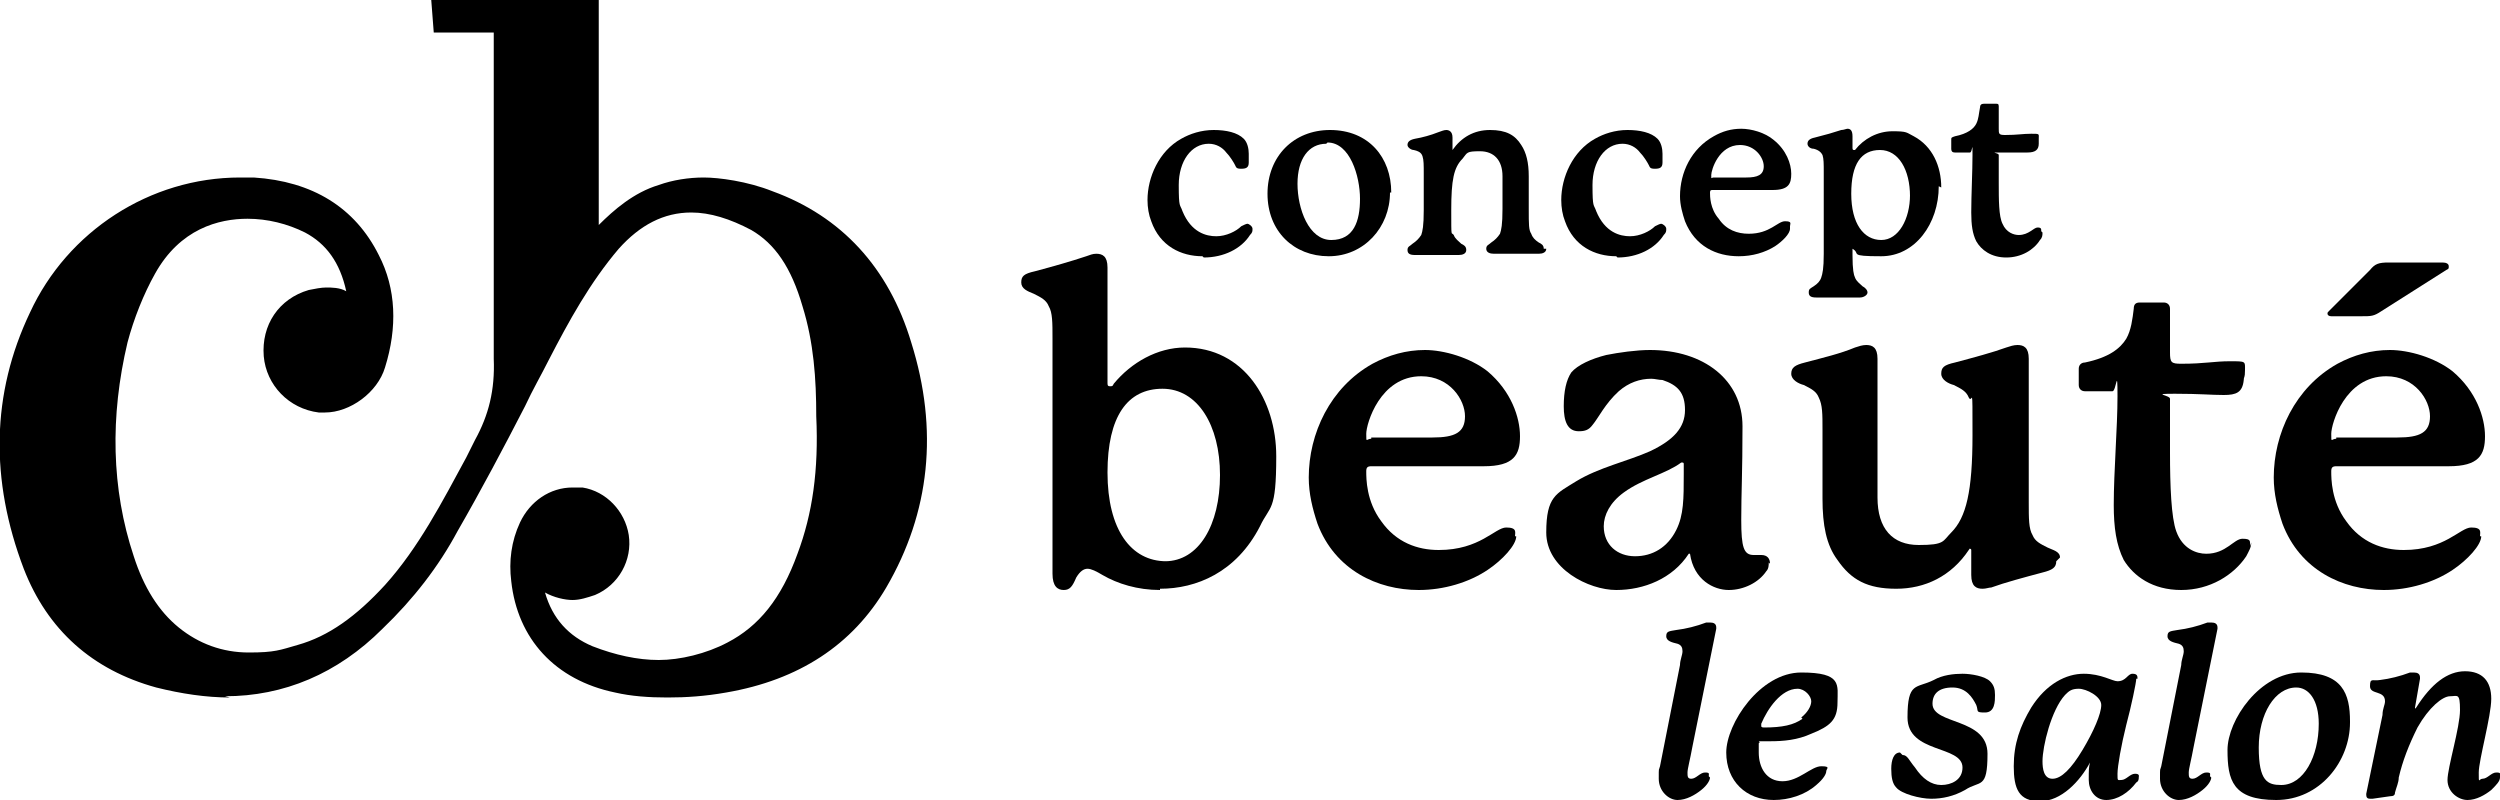 <?xml version="1.0" encoding="UTF-8"?>
<svg id="Layer_1" data-name="Layer 1" xmlns="http://www.w3.org/2000/svg" version="1.1" viewBox="0 0 200 64">
  <defs>
    <style>
      .cls-1 {
        fill: #000;
        stroke-width: 0px;
      }
    </style>
  </defs>
  <g id="zFwYIM">
    <path class="cls-1" d="M18.4,55.8c-1.9,0-3.9-.3-5.9-.8-5.1-1.4-8.7-4.6-10.6-9.5-2.7-7.1-2.6-14,.5-20.5,3-6.5,9.6-10.8,16.8-10.8s.7,0,1.1,0c4.7.3,8.1,2.4,10,6.2,1.4,2.7,1.5,5.8.5,9-.6,2-2.8,3.6-4.8,3.6-.2,0-.3,0-.5,0-2.4-.3-4.2-2.2-4.4-4.5-.2-2.5,1.2-4.6,3.6-5.3.5-.1,1-.2,1.4-.2s1.1,0,1.6.3c-.5-2.3-1.6-3.8-3.3-4.7-1.4-.7-3-1.1-4.6-1.1-2.3,0-5.4.8-7.4,4.4-.9,1.6-1.7,3.6-2.2,5.5-1.4,5.9-1.3,11.7.5,17.1.8,2.5,2,4.4,3.6,5.7,1.6,1.3,3.5,2,5.6,2s2.5-.2,3.9-.6c2.5-.7,4.7-2.3,7-4.8,2.7-3,4.6-6.7,6.5-10.2l.7-1.4c1.1-2,1.6-4,1.5-6.5,0-6.2,0-12.5,0-18.7,0-2.4,0-4.7,0-7.1v-.3h-4.8l-.2-2.6h13.4v18c1.2-1.2,2.8-2.6,4.8-3.2,1.1-.4,2.4-.6,3.6-.6s3.5.3,5.5,1.1c5.5,2,9.3,6.1,11.1,12.1,2.2,7,1.5,13.6-2,19.6-2.7,4.6-7,7.4-12.8,8.4-1.7.3-3.2.4-4.7.4s-2.9-.1-4.2-.4c-4.8-1-7.8-4.3-8.3-8.9-.2-1.6,0-3.2.7-4.7.8-1.7,2.4-2.8,4.2-2.8s.5,0,.8,0c1.9.3,3.4,1.9,3.7,3.8.3,2-.8,4-2.7,4.8-.6.2-1.2.4-1.8.4s-1.5-.2-2.2-.6c.6,2.1,1.9,3.5,3.8,4.3,1.8.7,3.6,1.1,5.3,1.1s3.8-.5,5.5-1.4c2.5-1.3,4.3-3.5,5.6-7.1,1.2-3.2,1.7-6.7,1.5-11,0-3-.2-5.9-1.1-8.8-.9-3.1-2.2-5-4.1-6.1-1.7-.9-3.3-1.4-4.8-1.4-2.2,0-4.1,1-5.8,2.9-2.3,2.7-4,5.8-5.6,8.9-.6,1.2-1.3,2.4-1.9,3.7-1.7,3.3-3.5,6.7-5.4,10-1.5,2.8-3.5,5.4-6,7.8-3.6,3.6-7.9,5.4-12.6,5.4Z"/>
  </g>
  <g>
    <path class="cls-1" d="M92.8,47.2c-1.8,0-3.4-.5-4.6-1.2-.5-.3-.9-.5-1.2-.5s-.6.2-.9.7c-.3.7-.5,1-1,1s-.9-.3-.9-1.3v-18.8c0-1.3,0-2.1-.3-2.6-.2-.5-.6-.7-1.2-1-.5-.2-1-.4-1-.9s.2-.7,1.1-.9c1.5-.4,2.9-.8,4.1-1.2.3-.1.5-.2.8-.2.5,0,.9.2.9,1.1v9.2c0,.2,0,.3.2.3s.2,0,.3-.2c1.4-1.7,3.5-2.9,5.7-2.9,4.7,0,7.3,4.2,7.3,8.7s-.5,3.9-1.3,5.6c-1.9,3.7-5.1,5-8,5ZM93.2,44.9c2.7,0,4.4-2.9,4.4-6.9s-1.8-6.9-4.6-6.9-4.4,2.2-4.4,6.7c0,4.6,1.9,7.1,4.7,7.1Z"/>
    <path class="cls-1" d="M121.3,42.9c0,.7-1.1,1.9-2.3,2.7-1.5,1-3.5,1.6-5.5,1.6-3.3,0-6.7-1.6-8.1-5.3-.4-1.2-.7-2.4-.7-3.7,0-3.5,1.7-7.2,5.1-9.1,1.3-.7,2.7-1.1,4.2-1.1s3.6.6,5,1.7c1.9,1.6,2.6,3.7,2.6,5.2s-.5,2.4-2.9,2.4h-9c-.3,0-.4.1-.4.4,0,.6,0,2.4,1.2,4,1.2,1.7,2.9,2.3,4.6,2.3,3.3,0,4.5-1.8,5.4-1.8s.7.4.7.7ZM109.7,35h4.9c1.8,0,2.6-.4,2.6-1.7s-1.2-3.2-3.5-3.2c-3.3,0-4.4,3.8-4.4,4.6s0,.4.4.4Z"/>
    <path class="cls-1" d="M141.5,45c0,.2,0,.5-.2.7-.6.9-1.8,1.5-3,1.5s-2.8-.8-3.1-2.9c0,0-.1,0-.1,0-1.3,2-3.6,2.9-5.8,2.9s-5.6-1.7-5.6-4.6.8-3.1,2.4-4.1c1.8-1.1,4.1-1.6,5.9-2.4,1.9-.9,2.8-1.9,2.8-3.3s-.6-2-1.8-2.4c-.3,0-.6-.1-.9-.1-.9,0-1.8.3-2.6,1-1.1,1-1.6,2.1-2.1,2.7-.3.4-.6.5-1.1.5-.9,0-1.2-.8-1.2-2s.2-2.1.6-2.7c.5-.6,1.6-1.1,2.8-1.4,1-.2,2.4-.4,3.5-.4,4.3,0,7.4,2.4,7.4,6.1s-.1,5.3-.1,7.5.2,2.8,1,2.8.4,0,.6,0c.5,0,.7.3.7.7ZM134.7,37.1c0,0,0-.1-.1-.1s-.1,0-.1,0c-1.2.9-3.1,1.3-4.6,2.4-1.1.8-1.6,1.8-1.6,2.7,0,1.5,1.1,2.4,2.5,2.4s2.6-.7,3.3-2.1c.6-1.2.6-2.5.6-4.5v-.7Z"/>
    <path class="cls-1" d="M164.5,44.9c0,.5-.3.7-1.1.9-1.5.4-3,.8-4.1,1.2-.2,0-.4.1-.7.1-.5,0-.9-.2-.9-1.1v-2c0,0,0-.1-.1-.1s0,0-.1.1c-1.4,2.1-3.5,3.1-5.8,3.1s-3.6-.7-4.7-2.3c-.9-1.2-1.2-2.8-1.2-4.9v-5.5c0-1.3,0-2-.3-2.6-.2-.5-.6-.7-1.2-1-.4-.1-1-.4-1-.9s.3-.7,1.1-.9c1.5-.4,2.8-.7,4-1.2.3-.1.6-.2.9-.2.5,0,.9.2.9,1.1v11.1c0,2.5,1.2,3.8,3.3,3.8s1.9-.3,2.6-1c1.2-1.2,1.7-3.3,1.7-7.8s0-2.4-.3-3c-.2-.5-.6-.7-1.2-1-.4-.1-1-.4-1-.9s.2-.7,1.1-.9c1.5-.4,3-.8,4.1-1.2.3-.1.6-.2.9-.2.5,0,.9.2.9,1.1v11.5c0,1.3,0,2.1.3,2.6.2.5.6.7,1.2,1,.4.2,1,.3,1,.8Z"/>
    <path class="cls-1" d="M180.1,43.4c0,.4-.2.7-.4,1.1-1,1.5-2.9,2.7-5.2,2.7s-3.8-1.1-4.6-2.4c-.6-1.2-.8-2.6-.8-4.4,0-2.7.3-6.2.3-8.7s-.1-.4-.4-.4h-2.2c-.3,0-.5-.2-.5-.5v-1.3c0-.3.2-.5.5-.5,1.9-.4,2.8-1.1,3.3-1.9.4-.7.5-1.6.6-2.4,0-.4.2-.5.5-.5h1.9c.3,0,.5.2.5.5v3.5c0,.8.1.9.9.9,1.9,0,2.6-.2,3.9-.2s1.2,0,1.2.7-.1.5-.1.8c-.1,1-.6,1.2-1.6,1.2s-1.9-.1-3.9-.1-.4.1-.4.4c0,1.3,0,2.8,0,4.3,0,2.7.1,5.2.5,6.3.5,1.4,1.6,1.8,2.4,1.8,1.6,0,2.2-1.2,2.9-1.2s.6.2.6.6Z"/>
    <path class="cls-1" d="M198.5,42.9c0,.7-1.1,1.9-2.3,2.7-1.5,1-3.5,1.6-5.5,1.6-3.3,0-6.7-1.6-8.1-5.3-.4-1.2-.7-2.4-.7-3.7,0-3.5,1.7-7.2,5.1-9.1,1.3-.7,2.7-1.1,4.2-1.1s3.6.6,5,1.7c1.9,1.6,2.6,3.7,2.6,5.2s-.5,2.4-2.9,2.4h-9c-.3,0-.4.1-.4.4,0,.6,0,2.4,1.2,4,1.2,1.7,2.9,2.3,4.6,2.3,3.3,0,4.5-1.8,5.4-1.8s.7.4.7.7ZM190.5,24.9c-.6.4-.8.4-1.6.4h-2.4c-.2,0-.3-.1-.3-.2s0-.1.1-.2l3.3-3.3c.4-.5.7-.6,1.5-.6h4.3c.3,0,.5.1.5.3s0,.2-.2.3l-5.2,3.3ZM186.9,35h4.9c1.8,0,2.6-.4,2.6-1.7s-1.2-3.2-3.5-3.2c-3.3,0-4.4,3.8-4.4,4.6s0,.4.4.4Z"/>
  </g>
  <g>
    <path class="cls-1" d="M136.8,62.2c0,.2-.2.6-.7,1-.5.4-1.2.8-1.9.8s-1.5-.7-1.5-1.7,0-.6.1-1l1.6-8.1c0-.4.2-.8.2-1.1s-.1-.5-.4-.6c-.4-.1-.9-.2-.9-.6s.2-.4.8-.5c.8-.1,1.6-.3,2.4-.6.1,0,.2,0,.3,0,.3,0,.5.1.5.4s0,0,0,.1l-1.9,9.4c-.2,1.1-.4,1.8-.4,2.1s0,.5.3.5c.4,0,.7-.5,1.1-.5s.3.1.3.3Z"/>
    <path class="cls-1" d="M140.8,59.4c-.1,0-.1,0-.1.2,0,.1,0,.4,0,.6,0,1.2.6,2.3,1.9,2.3s2.3-1.2,3.1-1.2.4.2.4.4-.2.6-.8,1.1c-.9.8-2.2,1.2-3.4,1.2-2.2,0-3.8-1.5-3.8-3.8s2.7-6.4,6-6.4,2.9,1,2.9,2.4-.6,1.9-2.1,2.5c-1.1.5-2.2.6-3.3.6s-.6,0-.9,0ZM144.1,57.4c.5-.4.8-.9.8-1.3s-.5-1-1.1-1c-1.3,0-2.4,1.6-2.9,2.8,0,0,0,.1,0,.2,0,0,0,.1.2.1,1.5,0,2.4-.2,3.1-.7Z"/>
    <path class="cls-1" d="M152.2,60.4c.4,0,.5.4,1,1,.6.9,1.3,1.4,2.1,1.4s1.7-.4,1.7-1.4c0-1.8-4.4-1.1-4.4-4s.7-2.3,2.1-3c.7-.4,1.6-.5,2.3-.5s1.8.2,2.2.6c.3.3.4.6.4,1.1s0,1.4-.8,1.4-.5-.1-.7-.6c-.3-.6-.8-1.4-1.9-1.4s-1.6.5-1.6,1.3c0,1.7,4.4,1.1,4.4,4s-.6,2.1-1.8,2.9c-.9.5-1.8.7-2.7.7s-2.4-.4-2.8-.9c-.3-.3-.4-.8-.4-1.5s.2-1.3.7-1.3Z"/>
    <path class="cls-1" d="M170.9,54.3c0,.3-.4,2.2-.8,3.7-.4,1.6-.7,3.3-.7,3.9s0,.5.3.5c.4,0,.7-.5,1.1-.5s.3.2.3.3,0,.3-.2.4c-.6.8-1.5,1.4-2.4,1.4s-1.4-.8-1.4-1.6,0-1,.1-1.4c0,0,0-.1,0-.1,0,0,0,0,0,0s0,0,0,.1c-.8,1.5-2.3,3.1-4,3.1s-2.1-1-2.1-2.8.5-3.2,1.4-4.7c1.2-1.9,2.8-2.7,4.2-2.7s2.3.6,2.7.6c.7,0,.8-.6,1.2-.6s.4.2.4.4ZM163.4,60.9c0,.6.1,1.4.8,1.4s1.5-.8,2.4-2.3c.9-1.5,1.5-2.9,1.5-3.6s-1.2-1.3-1.8-1.3-.8.2-1.1.5c-1.1,1.2-1.8,4.1-1.8,5.3Z"/>
    <path class="cls-1" d="M176.9,62.2c0,.2-.2.6-.7,1-.5.4-1.2.8-1.9.8s-1.5-.7-1.5-1.7,0-.6.1-1l1.6-8.1c0-.4.2-.8.2-1.1s-.1-.5-.4-.6c-.4-.1-.9-.2-.9-.6s.2-.4.8-.5c.8-.1,1.6-.3,2.4-.6.1,0,.2,0,.3,0,.3,0,.5.1.5.4s0,0,0,.1l-1.9,9.4c-.2,1.1-.4,1.8-.4,2.1s0,.5.3.5c.4,0,.7-.5,1.1-.5s.3.1.3.3Z"/>
    <path class="cls-1" d="M188,57.8c0,3.1-2.4,6.2-5.9,6.2s-3.9-1.6-3.9-4,2.6-6.2,5.9-6.2,3.9,1.7,3.9,3.9ZM185.5,57.9c0-1.9-.8-2.9-1.8-2.9-1.7,0-3,2.1-3,4.8s.7,3,1.8,3c1.8,0,3-2.3,3-4.9Z"/>
    <path class="cls-1" d="M200,62.2c0,.3-.3.6-.7,1-.5.4-1.2.8-1.9.8s-1.6-.6-1.6-1.6,1-4.2,1-5.6-.2-1.1-.8-1.1-1.7.9-2.6,2.5c-.7,1.4-1.2,2.7-1.5,4,0,.4-.2.8-.3,1.2,0,.2-.1.3-.4.3l-1.4.2c-.2,0-.2,0-.2,0-.2,0-.3-.1-.3-.3s0,0,0-.1l1.3-6.3c0-.5.2-.8.2-1.1,0-.9-1.2-.5-1.2-1.2s.2-.4.8-.5c.8-.1,1.6-.3,2.4-.6.1,0,.2,0,.3,0,.3,0,.5.1.5.4s0,0,0,.1l-.4,2.3c0,0,0,.1,0,.1,0,0,0,0,0,0,0,0,0,0,.1-.1,1.2-1.9,2.5-2.9,3.9-2.9s2.1.8,2.1,2.2-1,4.9-1,5.9,0,.5.3.5c.4,0,.7-.5,1.1-.5s.3.1.3.3Z"/>
  </g>
  <g>
    <path class="cls-1" d="M96.2,20.5c-1.7,0-3.4-.8-4.1-2.8-.2-.5-.3-1.1-.3-1.7,0-1.8.9-3.9,2.7-4.9.7-.4,1.6-.7,2.6-.7s1.9.2,2.4.7c.3.3.4.8.4,1.2s0,.6,0,.7c0,.4-.2.5-.6.5s-.4-.1-.5-.3c-.1-.2-.4-.7-.7-1-.3-.4-.8-.7-1.4-.7-1.4,0-2.4,1.4-2.4,3.3s.1,1.5.3,2.1c.7,1.7,1.9,2,2.7,2s1.6-.4,2-.8c.2-.1.4-.2.5-.2s.4.2.4.4,0,.3-.2.5c-.7,1.1-2.1,1.8-3.7,1.8Z"/>
    <path class="cls-1" d="M111.2,15.4c0,2.8-2.1,5.1-4.9,5.1s-4.9-2-4.9-5,2.1-5.1,5-5.1c3.1,0,4.9,2.2,4.9,5ZM106.1,11.5c-1.4,0-2.3,1.2-2.3,3.2s.9,4.5,2.7,4.5,2.3-1.5,2.3-3.3-.8-4.5-2.6-4.5Z"/>
    <path class="cls-1" d="M123.7,19.9c0,.3-.3.4-.6.4h-3.6c-.3,0-.6-.1-.6-.4s.2-.3.4-.5c.3-.2.5-.4.7-.7.1-.3.2-.7.2-2v-2.6c0-1.3-.7-2-1.8-2s-1,.1-1.4.6c-.7.7-.9,1.7-.9,4.1s0,1.7.2,2c.1.3.4.5.6.7.2.1.4.2.4.5s-.3.4-.6.4h-3.5c-.4,0-.6-.1-.6-.4s.2-.3.4-.5c.3-.2.5-.4.7-.7.1-.3.2-.7.2-2v-2.9c0-.7,0-1.1-.1-1.4-.1-.3-.3-.4-.7-.5-.2,0-.5-.2-.5-.4s.1-.4.6-.5c.6-.1,1.3-.3,1.8-.5.3-.1.5-.2.7-.2s.5.1.5.6v1c0,0,0,0,0,0s0,0,0,0c.7-1,1.7-1.6,3-1.6s2,.4,2.5,1.2c.4.6.6,1.4.6,2.5v2.6c0,1.3,0,1.7.2,2,.1.3.3.5.6.7.2.1.4.2.4.5Z"/>
    <path class="cls-1" d="M129.3,20.5c-1.7,0-3.4-.8-4.1-2.8-.2-.5-.3-1.1-.3-1.7,0-1.8.9-3.9,2.7-4.9.7-.4,1.6-.7,2.6-.7s1.9.2,2.4.7c.3.3.4.8.4,1.2s0,.6,0,.7c0,.4-.2.5-.6.5s-.4-.1-.5-.3c-.1-.2-.4-.7-.7-1-.3-.4-.8-.7-1.4-.7-1.4,0-2.4,1.4-2.4,3.3s.1,1.5.3,2.1c.7,1.7,1.9,2,2.7,2s1.6-.4,2-.8c.2-.1.4-.2.5-.2s.4.2.4.4,0,.3-.2.5c-.7,1.1-2.1,1.8-3.7,1.8Z"/>
    <path class="cls-1" d="M143.2,18.3c0,.4-.6,1-1.2,1.4-.8.5-1.8.8-2.9.8-1.8,0-3.5-.8-4.3-2.8-.2-.6-.4-1.3-.4-2,0-1.9.9-3.8,2.7-4.8.7-.4,1.4-.6,2.2-.6s1.9.3,2.6.9c1,.8,1.4,1.9,1.4,2.7s-.2,1.3-1.5,1.3h-4.8c-.1,0-.2,0-.2.2,0,.3,0,1.3.7,2.1.6.9,1.5,1.2,2.4,1.2,1.7,0,2.3-1,2.9-1s.4.2.4.4ZM137.1,14.2h2.6c.9,0,1.4-.2,1.4-.9s-.7-1.7-1.9-1.7c-1.7,0-2.3,2-2.3,2.4s0,.2.2.2Z"/>
    <path class="cls-1" d="M155.1,14.9c0,3-1.9,5.6-4.6,5.6s-1.6-.2-2.3-.6c0,0,0,0,0,0,0,0,0,0,0,0v.5c0,1.2.1,1.6.2,1.8.1.3.4.5.6.7.2.1.4.3.4.5s-.3.4-.6.4h-3.5c-.4,0-.6-.1-.6-.4s.1-.3.4-.5c.3-.2.5-.4.6-.7.1-.3.2-.7.2-1.9v-6.5c0-.7,0-1.1-.1-1.4-.1-.2-.3-.4-.7-.5-.3,0-.5-.2-.5-.4s.1-.4.6-.5c.8-.2,1.5-.4,2.1-.6.2,0,.4-.1.5-.1.2,0,.4.1.4.6v.9c0,.1,0,.2.1.2s0,0,.1,0c.7-.9,1.8-1.5,3-1.5s1.1.1,1.7.4c1.5.8,2.2,2.4,2.2,4.1ZM152.8,15.7c0-2.1-.9-3.7-2.4-3.7s-2.3,1.1-2.3,3.5c0,2.4,1,3.7,2.4,3.7s2.3-1.7,2.3-3.6Z"/>
    <path class="cls-1" d="M163.4,18.6c0,.2,0,.4-.2.6-.5.8-1.5,1.4-2.7,1.4s-2-.6-2.4-1.3c-.3-.6-.4-1.3-.4-2.3,0-1.4.1-3.3.1-4.6s0-.2-.2-.2h-1.2c-.1,0-.3,0-.3-.3v-.7c0-.2,0-.2.3-.3,1-.2,1.5-.6,1.7-1,.2-.4.2-.8.3-1.3,0-.2.1-.3.3-.3h1c.1,0,.2,0,.2.2v1.8c0,.4,0,.5.5.5,1,0,1.4-.1,2.1-.1s.6,0,.6.4,0,.3,0,.4c0,.5-.3.7-.9.7s-1,0-2.1,0-.2,0-.2.2c0,.7,0,1.5,0,2.2,0,1.4,0,2.7.3,3.3.3.7.9.9,1.3.9.8,0,1.2-.6,1.5-.6s.3.1.3.3Z"/>
  </g>
</svg>
